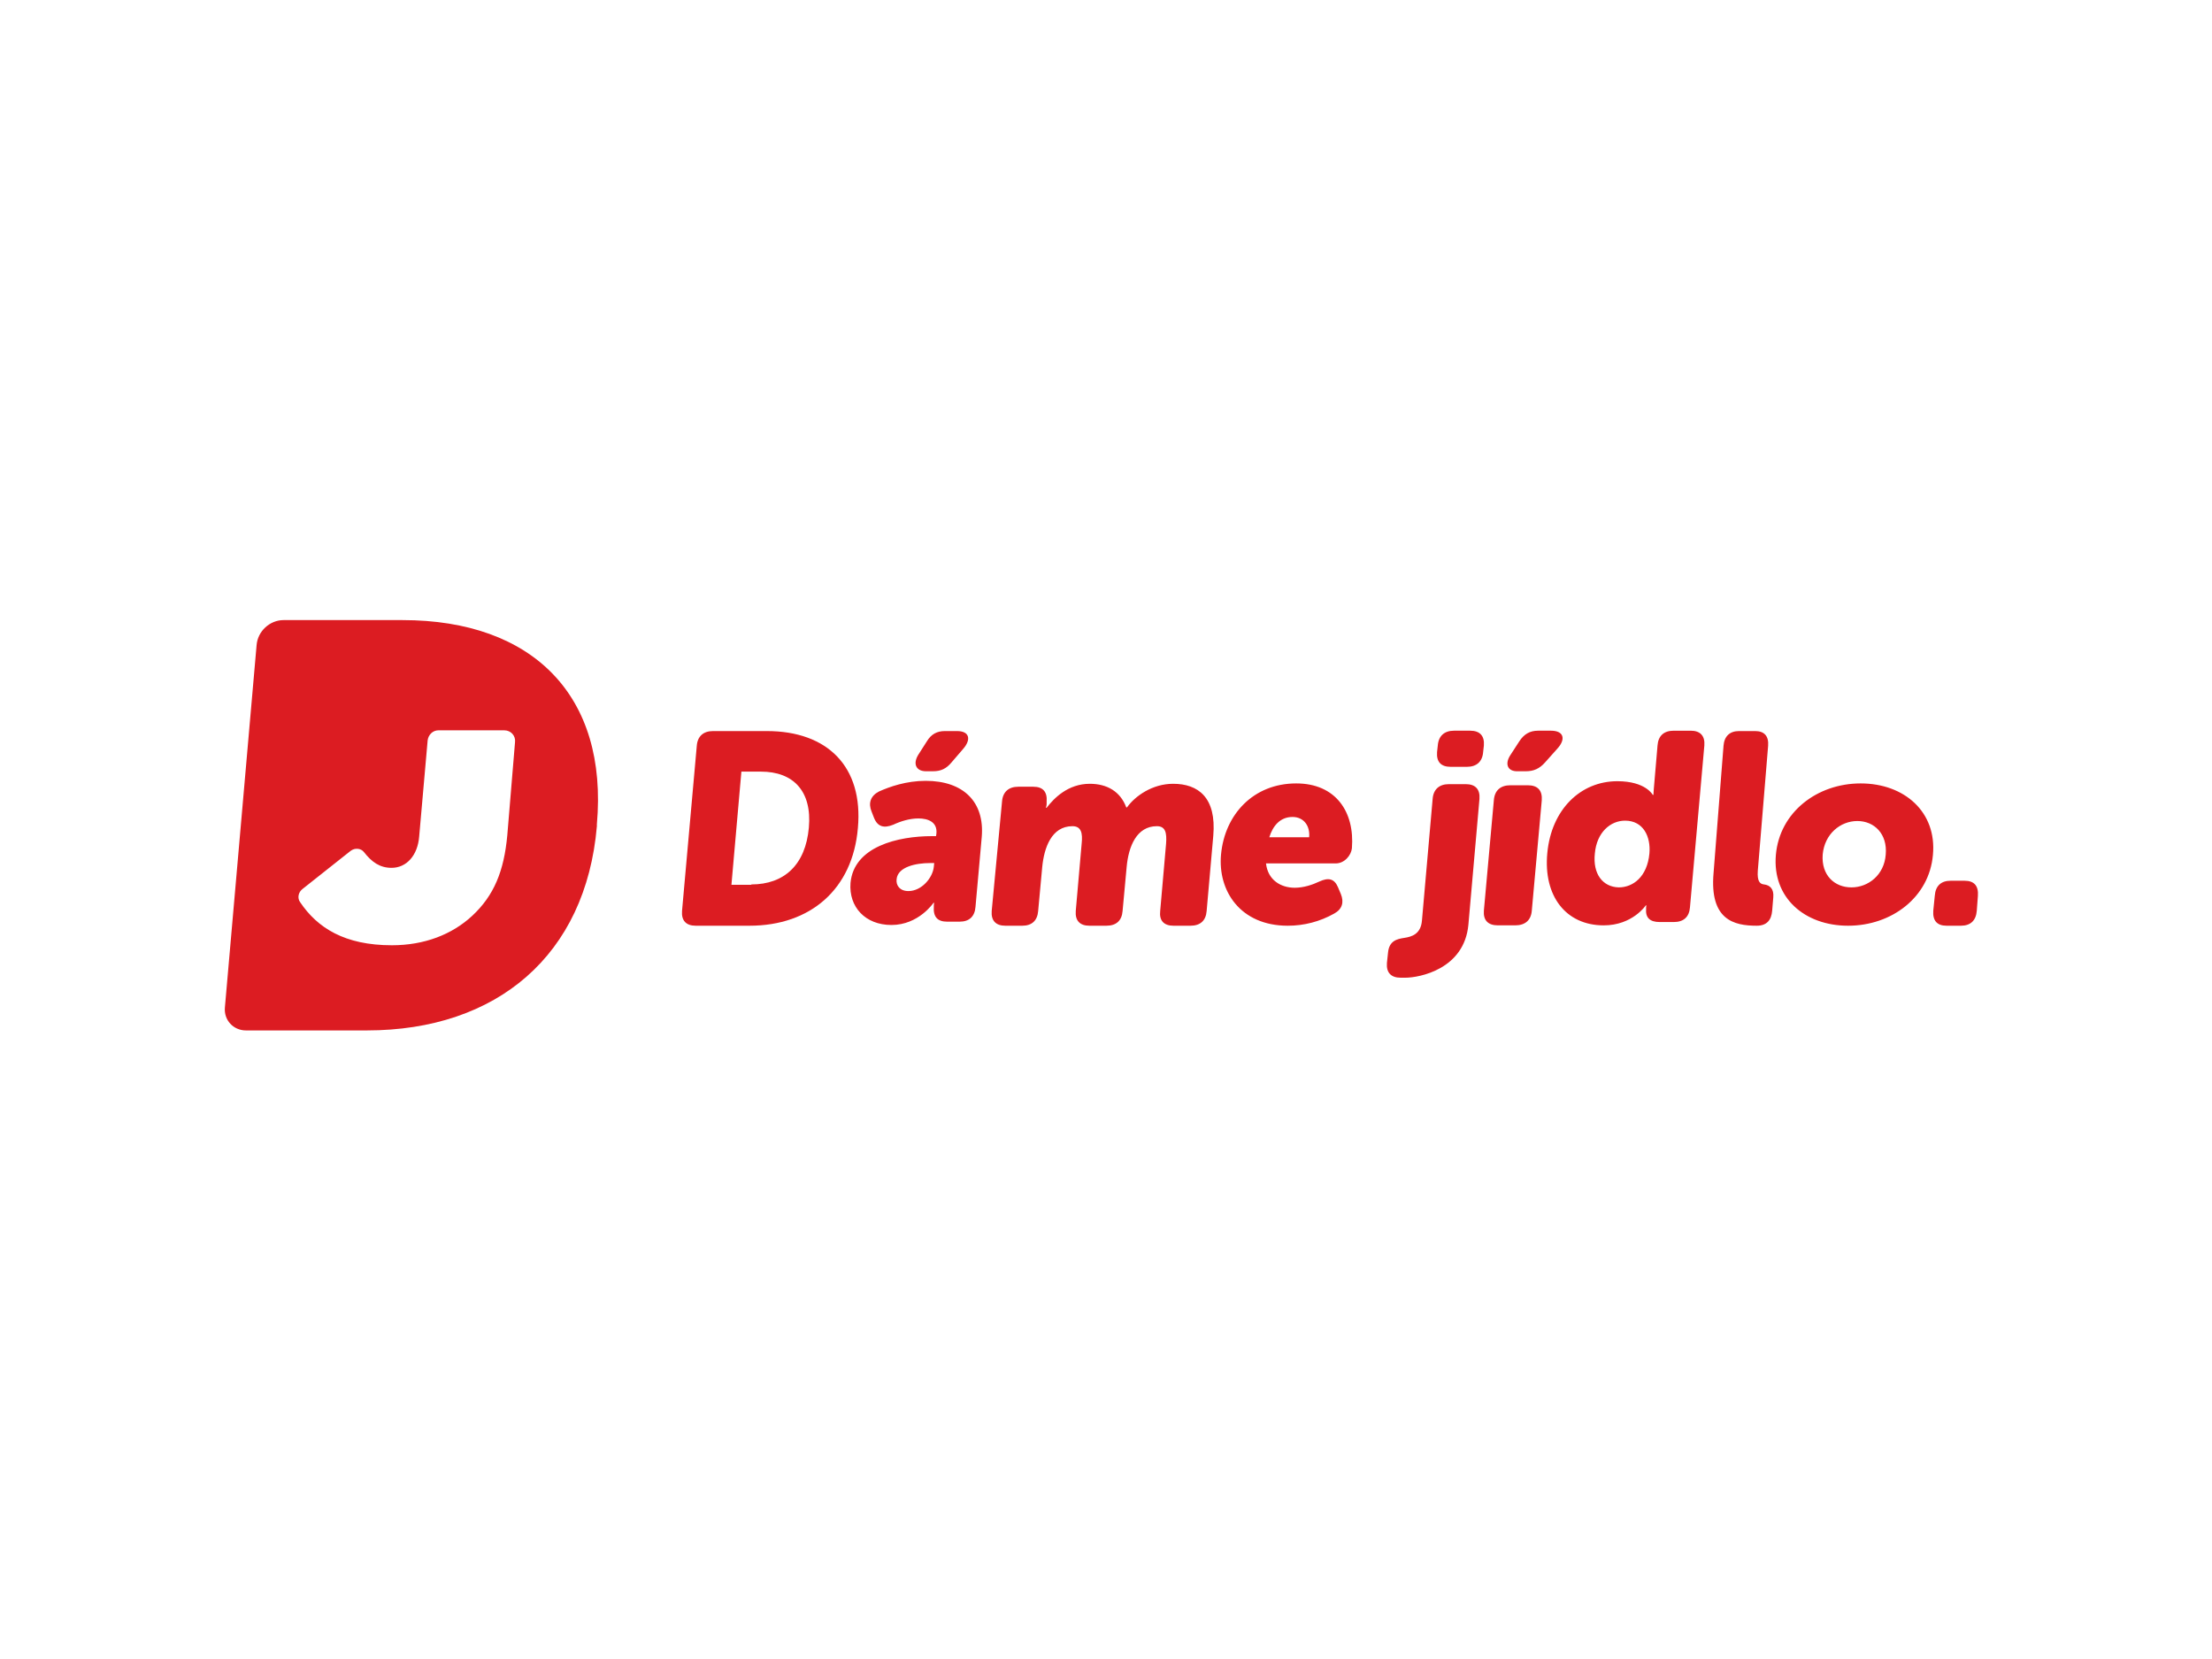 <?xml version="1.0" encoding="UTF-8"?> <svg xmlns="http://www.w3.org/2000/svg" xmlns:xlink="http://www.w3.org/1999/xlink" version="1.0" id="katman_1" x="0px" y="0px" viewBox="0 0 600 450" style="enable-background:new 0 0 600 450;" xml:space="preserve"> <style type="text/css"> .st0{clip-path:url(#SVGID_00000066517185225795228520000012821942066101297087_);fill-rule:evenodd;clip-rule:evenodd;fill:#DC1C22;} </style> <g> <g> <defs> <rect id="SVGID_1_" x="61" y="168.2" width="478" height="114.5"></rect> </defs> <clipPath id="SVGID_00000098939874948271682580000016816986411629458346_"> <use xlink:href="#SVGID_1_" style="overflow:visible;"></use> </clipPath> <path style="clip-path:url(#SVGID_00000098939874948271682580000016816986411629458346_);fill-rule:evenodd;clip-rule:evenodd;fill:#DC1C22;" d=" M203.8,239.9c8.9,0,14.7-5.3,15.6-15.4c0.9-10-4.3-15.2-13-15.2h-5.3l-2.7,30.7H203.8z M189,202.3c0.2-2.6,1.8-4,4.4-4h14.6 c16.5,0,26.2,9.7,24.7,26.3c-1.4,16.6-12.9,26.5-29.4,26.5h-14.6c-2.6,0-3.9-1.4-3.7-4L189,202.3z M189,202.3"></path> <path style="clip-path:url(#SVGID_00000098939874948271682580000016816986411629458346_);fill-rule:evenodd;clip-rule:evenodd;fill:#DC1C22;" d=" M246.4,241.7c3.6,0,6.6-3.6,6.9-6.6l0.1-1h-1.1c-3.8,0-8.8,1-9.1,4.4C243,240.2,244.1,241.7,246.4,241.7 M252.8,226.8h1.1l0.1-0.7 c0.3-3.1-2.2-4.1-4.9-4.1c-2.4,0-4.9,0.8-6.8,1.7c-2.5,1-4.2,0.6-5.2-1.8l-0.7-1.8c-0.9-2.2-0.3-4.2,2-5.4 c2.9-1.3,7.4-2.9,12.7-2.9c10.2,0,16,5.7,15.2,15.2l-1.7,19c-0.2,2.6-1.7,4-4.3,4h-3.4c-2.6,0-3.8-1.3-3.6-4.1l0-0.3 c0-0.4,0.1-0.7,0.1-0.7h-0.2c0,0-4,6-11.4,6c-7.1,0-11.6-4.9-11.1-11.4C231.6,229.6,243.6,226.8,252.8,226.8 M249.1,204.7l2.3-3.6 c1.2-2,2.8-2.8,4.9-2.8h3.3c3.4,0,3.9,2.3,1.6,4.9l-3.1,3.6c-1.4,1.7-2.9,2.4-5,2.4h-2.1C248.4,209.1,247.6,207.1,249.1,204.7 M271.8,217.4c0.2-2.6,1.8-4,4.4-4h4.1c2.6,0,3.8,1.4,3.6,4l0,0.7c0,0.4-0.2,1-0.2,1h0.2c2-2.6,5.8-6.5,11.7-6.5 c4.7,0,8.3,2.1,9.9,6.4h0.2c2.2-3.1,6.9-6.4,12.5-6.4c6.8,0,11.8,3.7,10.9,14.1l-1.8,20.4c-0.2,2.6-1.7,4-4.4,4h-4.6 c-2.6,0-3.9-1.4-3.6-4l1.6-18.3c0.2-2.8-0.1-4.7-2.5-4.7c-5.5,0-7.7,5.5-8.2,11.1l-1.1,11.9c-0.2,2.6-1.7,4-4.4,4h-4.6 c-2.6,0-3.9-1.4-3.7-4l1.6-18.3c0.3-2.8-0.1-4.7-2.5-4.7c-5.7,0-7.7,5.9-8.2,11.1l-1.1,11.9c-0.2,2.6-1.7,4-4.3,4h-4.6 c-2.6,0-3.9-1.4-3.7-4L271.8,217.4z M355.1,227.1c0.3-3-1.4-5.5-4.5-5.5c-3.5,0-5.4,2.6-6.3,5.5H355.1z M351.6,212.5 c10.7,0,15.9,7.7,15.1,17.6c-0.2,1.9-2,4.1-4.4,4.1h-18.9c0.5,4.5,4,6.6,7.8,6.6c2.4,0,4.8-0.8,6.7-1.7c2.4-1.1,4-0.8,5,1.5 l0.8,1.9c0.9,2.2,0.4,4.1-1.8,5.3c-3.9,2.2-8.2,3.3-12.6,3.3c-12.9,0-19-9.5-18.1-19.3C332.2,220.9,340,212.5,351.6,212.5 L351.6,212.5z M389.8,204l0.2-1.8c0.2-2.6,1.8-4,4.4-4h4.4c2.6,0,3.9,1.4,3.7,4l-0.2,1.8c-0.2,2.6-1.8,4-4.4,4h-4.4 C390.9,208,389.6,206.7,389.8,204L389.8,204z M388.6,216.7c0.2-2.6,1.8-4,4.4-4h4.6c2.6,0,3.9,1.4,3.7,4l-3,34.1 c-1.1,12.1-13.3,14.4-17.1,14.4h-1.3c-2.6,0-3.9-1.4-3.7-4l0.3-2.8c0.3-3.2,2.4-3.7,4.4-4c2-0.3,4.5-1,4.8-4.7L388.6,216.7z M409.7,204.8l2.4-3.7c1.3-2,2.9-2.9,5.1-2.9h3.5c3.5,0,4.1,2.3,1.7,4.9l-3.3,3.7c-1.5,1.7-3.1,2.4-5.2,2.4h-2.2 C408.9,209.3,408.1,207.2,409.7,204.8L409.7,204.8z M405.2,217.1c0.2-2.7,1.8-4.1,4.5-4.1h4.7c2.7,0,4,1.4,3.8,4.1l-2.7,29.9 c-0.2,2.6-1.8,4-4.5,4h-4.7c-2.7,0-4-1.4-3.8-4L405.2,217.1z M439.1,240.7c3.8,0,7.7-2.8,8.3-9.2c0.4-4.5-1.6-8.9-6.6-8.9 c-4,0-7.7,3.2-8.2,8.9C432,237,434.7,240.6,439.1,240.7 M438.7,211.9c7.7,0,9.6,3.7,9.6,3.7h0.2c0,0,0-0.7,0.1-1.7l1-11.7 c0.2-2.6,1.7-4,4.4-4h4.6c2.6,0,3.9,1.4,3.7,4l-3.9,43.9c-0.2,2.6-1.7,4-4.4,4h-3.8c-2.7,0-3.9-1.2-3.7-3.6l0-0.4 c0-0.2,0.1-0.5,0.1-0.5h-0.2c0,0-3.6,5.4-11.4,5.4c-10.3,0-16.4-8-15.3-19.6C420.8,219.6,428.7,211.9,438.7,211.9 M467.5,202.3 c0.2-2.6,1.7-4,4.2-4h4.4c2.5,0,3.7,1.4,3.5,4l-2.8,33.9c-0.2,2.9,0.6,3.6,1.7,3.7c1.6,0.2,2.7,1.2,2.5,3.5l-0.3,3.6 c-0.2,2.5-1.4,4.1-4.2,4.1c-6.2,0-12.8-1.6-11.7-14.3L467.5,202.3z M502.2,240.7c4.6,0,8.9-3.4,9.3-8.9c0.5-5.6-3.1-9.1-7.7-9.1 c-4.6,0-8.9,3.5-9.4,9.1C494,237.4,497.6,240.7,502.2,240.7 M504.7,212.5c11.9,0,20.7,7.8,19.6,19.4c-1,11.5-11.2,19.2-23,19.2 c-11.8,0-20.6-7.6-19.6-19.2C482.7,220.3,492.9,212.5,504.7,212.5 M524.8,243c0.2-2.7,1.7-4.1,4.3-4.1h3.8c2.6,0,3.8,1.4,3.6,4.1 l-0.3,4c-0.2,2.7-1.7,4.1-4.3,4.1H528c-2.6,0-3.8-1.4-3.6-4.1L524.8,243z M137.6,226.6c-0.9,9.7-3.6,16.3-9.5,21.8 c-5.5,5.1-13,8-21.8,8c-12.8,0-20.2-4.7-24.9-11.7c-0.8-1.1-0.5-2.7,0.7-3.6l13-10.3c1.2-0.9,2.8-0.7,3.6,0.3 c2.1,2.7,4.3,4.3,7.5,4.3c4.1,0,7.1-3.4,7.5-8.5l2.3-26.1c0.2-1.5,1.4-2.7,2.9-2.7h17.9c1.8,0,3.1,1.5,2.9,3.2L137.6,226.6z M109.2,168.2H76.9c-3.7,0-7,3-7.3,6.8L61,273.3c-0.3,3.4,2.3,6.2,5.7,6.2h32.8c35.3,0,59.4-20.4,62.4-55.4l0-0.5 C165,188.7,144.5,168.2,109.2,168.2L109.2,168.2z M109.2,168.2"></path> </g> </g> </svg> 